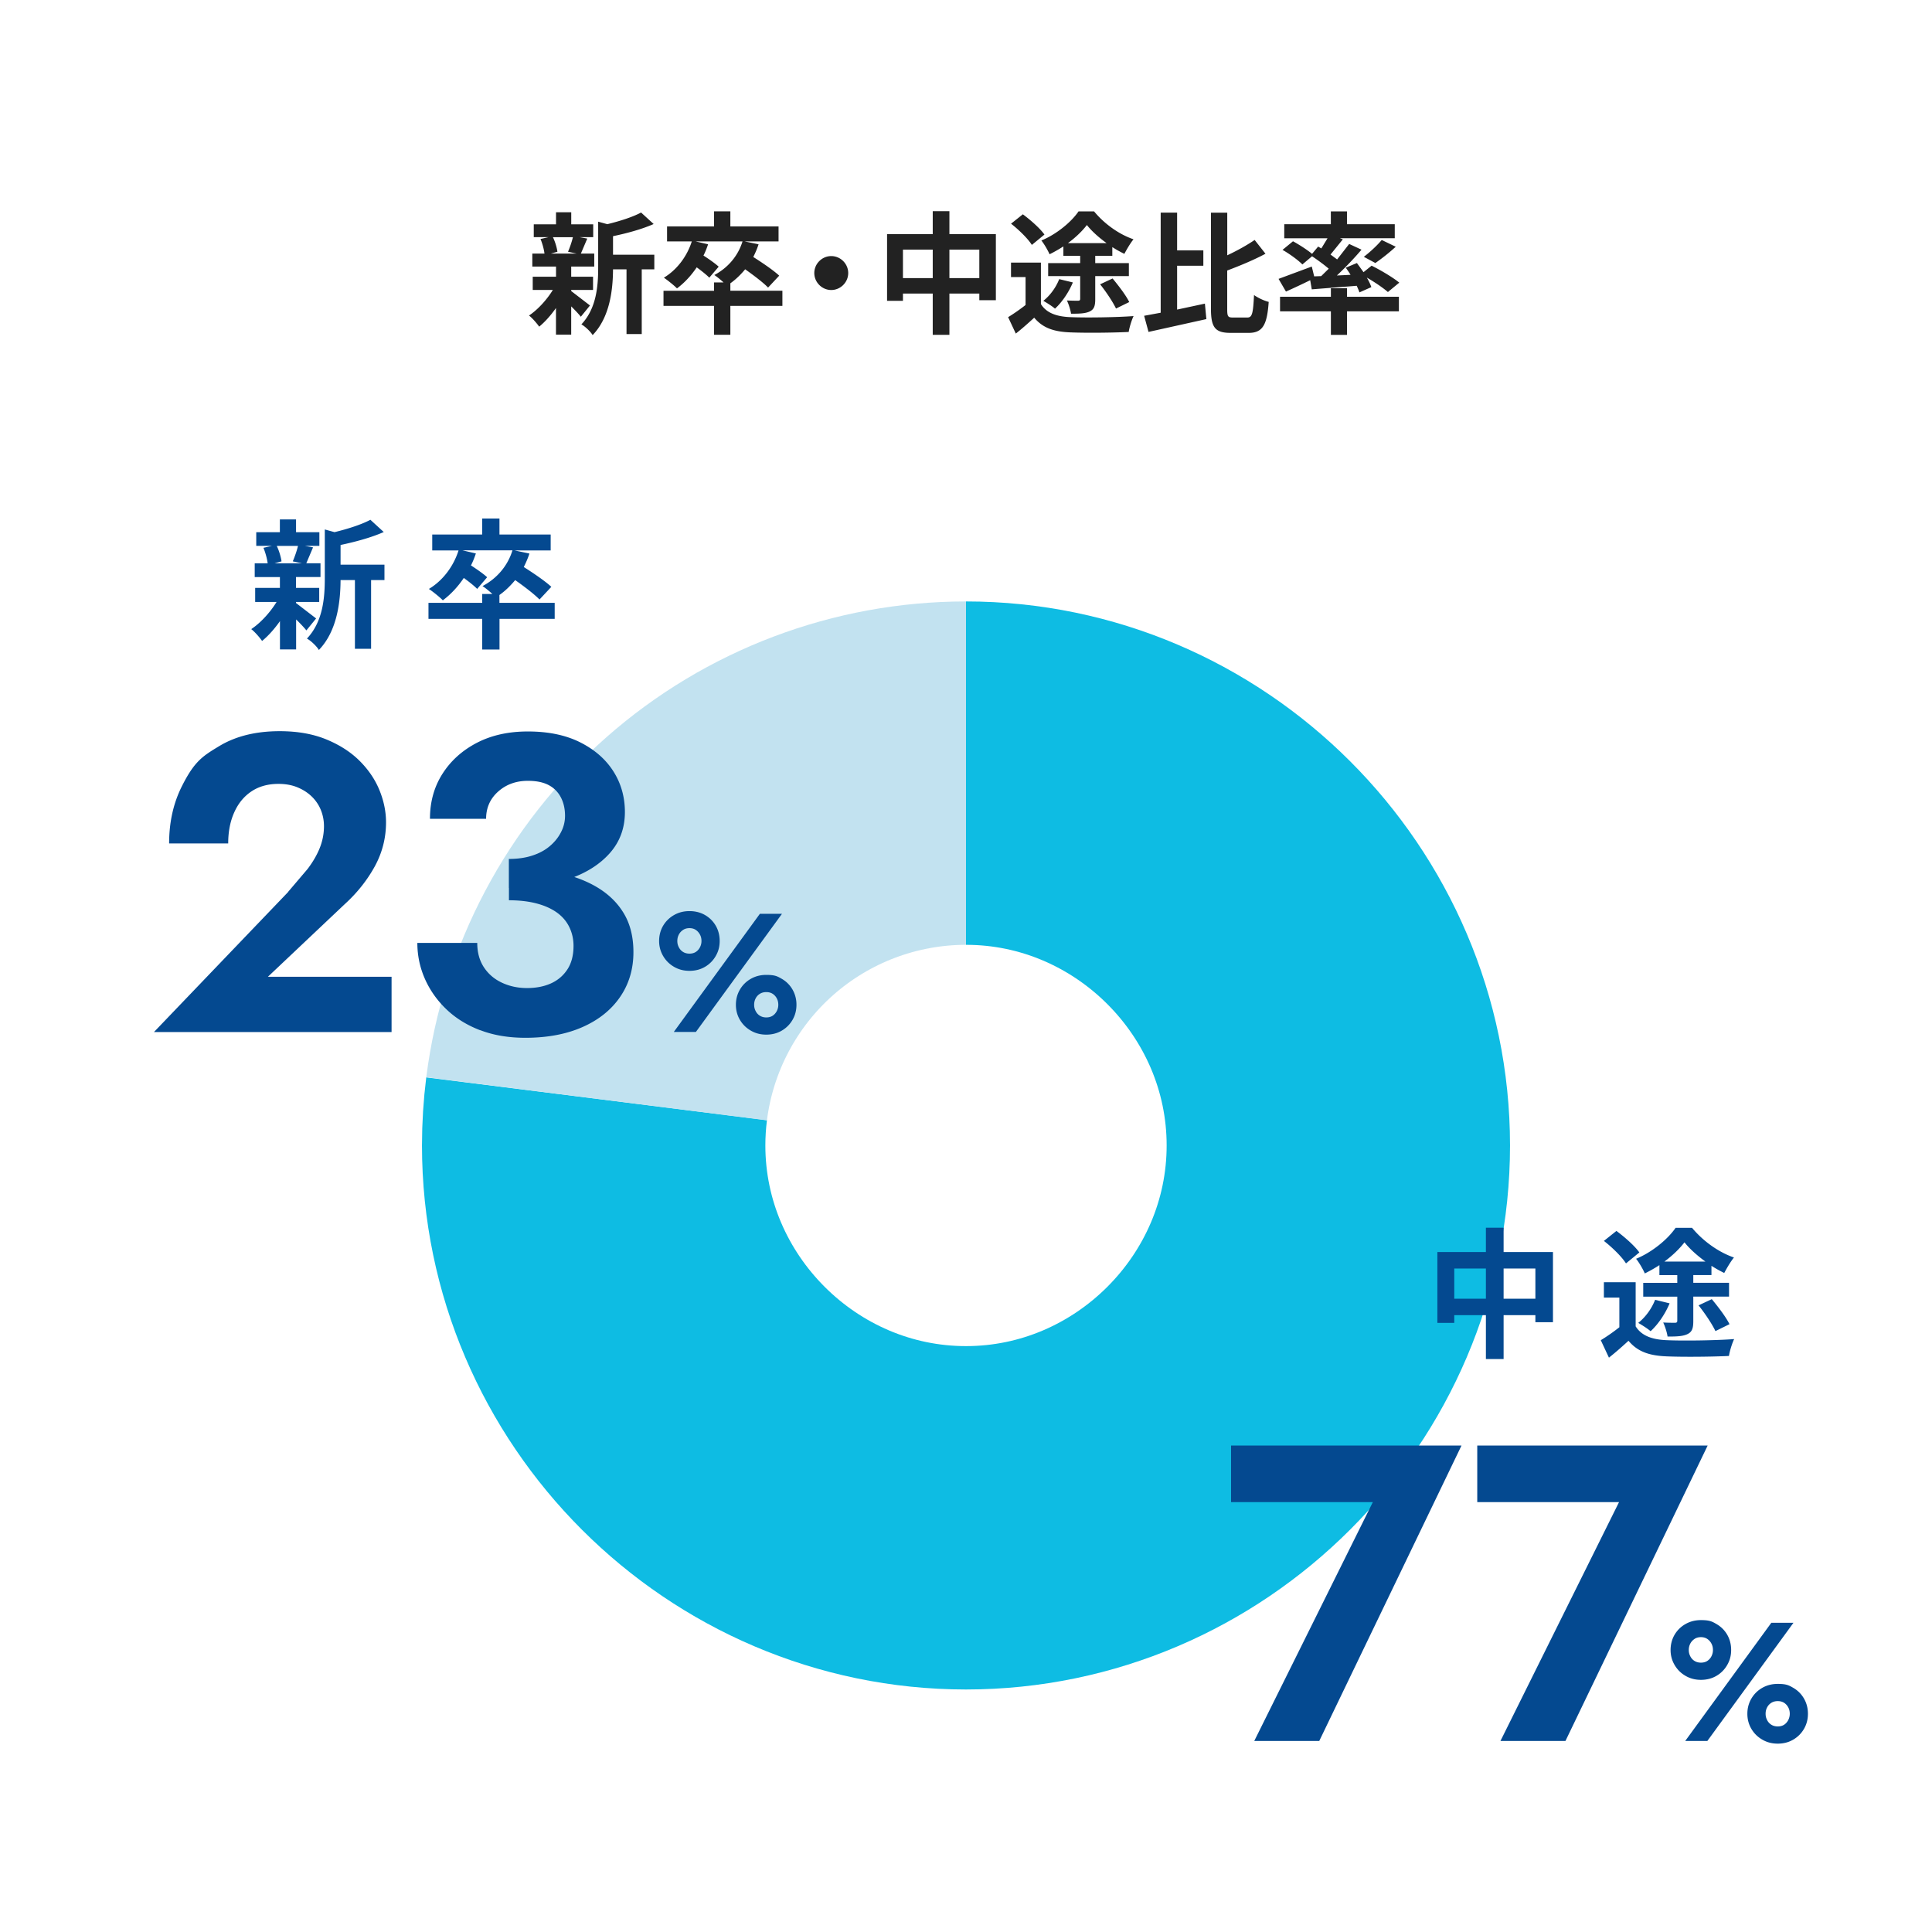 <svg xmlns="http://www.w3.org/2000/svg" width="467" height="467"><path fill="#fff" d="M0 0h467v467H0z"/><g fill="none" stroke-miterlimit="10" stroke-width="83"><path stroke="#0ebce3" d="M233.5 186.88c49.37 0 90 40.63 90 90s-40.63 90-90 90-90-40.63-90-90c0-3.77.24-7.54.71-11.28"/><path stroke="#c2e2f0" d="M144.21 265.6c2.75-21.74 13.34-41.74 29.77-56.23s37.61-22.49 59.52-22.49"/></g><path fill="#222" d="m138.07 70.35 4.54 3.49-2.21 2.72c-.51-.64-1.41-1.6-2.33-2.5v6.82h-3.68v-6.43c-1.25 1.79-2.69 3.39-4.06 4.51-.58-.83-1.66-2.08-2.46-2.69 2.08-1.38 4.29-3.78 5.76-6.18h-4.86v-3.2h5.63v-2.46h-5.73v-3.14h2.94c-.13-1.06-.51-2.43-.96-3.52l1.95-.45h-3.58v-3.1h5.38v-2.91h3.68v2.91h5.31v3.1h-3.3l1.86.35-1.54 3.62h3.23v3.14h-5.57v2.46h5.28v3.2h-5.28zm-4.42-13.02c.54 1.09.96 2.56 1.09 3.52l-1.6.45h6.27l-2.11-.45c.42-.96.93-2.43 1.18-3.52zm24.51 7.77h-3.04v15.65h-3.68V65.1h-3.26c-.03 4.77-.7 11.52-4.93 15.9-.48-.83-1.86-2.14-2.72-2.59 3.68-3.9 4.06-9.34 4.06-13.76V53.58l2.21.61c3.04-.74 6.21-1.76 8.16-2.82l3.04 2.78c-2.82 1.25-6.46 2.24-9.82 2.94v4.48h9.98v3.52zm30.96 8.84h-12.58v6.98h-3.94v-6.98h-12.22v-3.65h12.22v-2.02h2.3c-.74-.67-1.66-1.44-2.24-1.79 3.26-1.73 5.73-4.58 6.82-8.13h-11.36l3.04.7c-.32.93-.67 1.86-1.12 2.72 1.34.86 2.88 1.95 3.68 2.69l-2.27 2.66c-.64-.67-1.86-1.63-3.04-2.5-1.38 2.05-3.01 3.78-4.77 5.09-.67-.7-2.27-1.98-3.17-2.59 3.1-1.86 5.57-5.06 6.75-8.77h-5.98v-3.62h11.36v-3.65h3.94v3.65h11.65v3.62h-8.22l3.39.7c-.35 1.09-.8 2.11-1.28 3.07 2.18 1.38 4.86 3.2 6.27 4.51l-2.69 2.88c-1.18-1.22-3.46-2.94-5.54-4.42-1.09 1.31-2.27 2.46-3.58 3.39v1.79h12.58v3.65zM205.03 66c0 2.24-1.86 4.1-4.1 4.1s-4.1-1.86-4.1-4.1 1.86-4.1 4.1-4.1 4.1 1.86 4.1 4.1m35.69-9.41v15.97h-4v-1.6h-7.23v9.98h-4.03v-9.98h-7.2v1.76h-3.84V56.59h11.04v-5.54h4.03v5.54zm-15.26 10.63v-6.88h-7.2v6.88zm11.26 0v-6.88h-7.23v6.88zm14.9 6.3c1.34 2.14 3.78 3.01 7.13 3.14 3.74.16 11.01.06 15.26-.26-.45.9-1.02 2.75-1.18 3.84-3.87.19-10.3.26-14.14.1-3.97-.16-6.62-1.06-8.7-3.55-1.38 1.25-2.75 2.5-4.45 3.84l-1.86-3.97c1.28-.77 2.85-1.86 4.22-2.94v-6.75h-3.52v-3.49h7.23v10.05zm-2.21-14.33c-.93-1.5-3.17-3.68-5.02-5.12l2.85-2.27c1.86 1.38 4.16 3.39 5.22 4.9l-3.04 2.5zm7.62.38c-1.09.7-2.21 1.34-3.33 1.89-.42-.96-1.28-2.46-1.98-3.33 3.62-1.47 7.23-4.45 8.99-7.04h3.74c2.46 2.98 5.98 5.54 9.54 6.75-.8.99-1.63 2.43-2.21 3.52-.93-.45-1.92-.99-2.91-1.63v2.11h-4.13v1.76h8.13v3.14h-8.13v5.57c0 1.6-.26 2.46-1.34 2.98-1.09.51-2.53.54-4.51.54-.13-.96-.58-2.3-.99-3.2a53 53 0 0 0 2.66.06c.42 0 .54-.13.54-.48v-5.47h-7.74V63.6h7.74v-1.76h-4.06v-2.27zm2.3 8.7c-.99 2.4-2.66 4.83-4.32 6.34-.64-.58-2.02-1.44-2.82-1.89 1.66-1.31 3.07-3.26 3.84-5.25zm8.16-9.5c-1.86-1.34-3.62-2.91-4.77-4.38-1.12 1.47-2.72 3.01-4.58 4.38h9.34zm1.44 8.54c1.44 1.73 3.23 4.06 4.03 5.7l-3.2 1.57c-.74-1.57-2.4-4.06-3.84-5.86zm15.6 7.52 6.72-1.44.35 3.74-13.98 3.1-1.06-3.9 4-.74V51.4h3.97v9.12h6.34v3.71h-6.34v10.59zm16.99 1.92c1.18 0 1.38-1.09 1.6-5.44.9.67 2.5 1.41 3.55 1.66-.38 5.41-1.38 7.49-4.8 7.49h-4.42c-3.71 0-4.74-1.28-4.74-5.82V51.41h3.94v10.3c2.46-1.15 4.86-2.5 6.62-3.71l2.62 3.33c-2.78 1.5-6.14 2.88-9.25 4.06v9.28c0 1.82.16 2.08 1.38 2.08h3.49zm17.84-10.01 1.82-1.79c-1.15-.99-2.69-2.11-4.03-3.01l-2.34 1.98c-.99-1.02-3.1-2.56-4.8-3.52l2.53-2.08c1.47.8 3.42 2.05 4.61 3.04l1.47-1.76.77.45 1.5-2.46h-10.46V54.2h11.26v-3.1h3.9v3.1h11.55v3.39h-13.25l.7.26-2.98 3.68 1.6 1.18 2.91-3.74 2.98 1.38c-1.76 2.08-3.9 4.32-5.95 6.24l3.3-.16c-.35-.61-.77-1.18-1.15-1.73l2.69-1.12 1.6 2.21 1.95-1.57c2.21 1.09 5.18 2.85 6.69 4.1l-2.75 2.27c-1.09-.96-3.14-2.37-5.09-3.49.48.83.86 1.63 1.09 2.3l-2.88 1.28c-.16-.48-.38-1.02-.67-1.6l-10.85.86-.38-2.21a184 184 0 0 1-5.86 2.75l-1.79-3.07 8.03-2.98.58 2.37zm6.24 4.99h12.54v3.52H325.6v5.7h-3.9v-5.7h-12.29v-3.52h12.29v-2.05h3.9zm4.07-9.66c1.44-1.09 3.23-2.75 4.32-4.06l3.39 1.63a49 49 0 0 1-4.93 3.94l-2.78-1.5z"/><path fill="#044990" d="M297.58 349.42h55.69l-34.38 71.4h-15.71l28.66-57.73h-34.27v-13.67zm59.5 0h55.69l-34.37 71.4h-15.71l28.66-57.73h-34.27zm47.69 45.74a7.1 7.1 0 0 1 2.63-2.59q1.68-.96 3.75-.96c2.07 0 2.67.32 3.77.96s1.96 1.5 2.59 2.59c.62 1.09.94 2.31.94 3.67s-.31 2.51-.94 3.61a7.1 7.1 0 0 1-2.59 2.63c-1.1.65-2.36.98-3.77.98s-2.64-.33-3.75-.98c-1.12-.65-1.99-1.53-2.63-2.63s-.96-2.31-.96-3.61.32-2.58.96-3.67m28.74-2.9-20.81 28.56h-5.35l20.81-28.56h5.34zm-24.93 8.1c.24.48.58.85 1.02 1.12s.95.41 1.55.41 1.11-.14 1.53-.41a2.86 2.86 0 0 0 1-1.12 3.26 3.26 0 0 0 .37-1.53c0-.57-.12-1.09-.37-1.55-.24-.46-.58-.84-1-1.12s-.93-.43-1.53-.43-1.12.14-1.55.43-.78.66-1.02 1.12-.37.98-.37 1.55.12 1.05.37 1.53m14.75 10.24c.64-1.1 1.52-1.97 2.63-2.61q1.68-.96 3.75-.96c2.07 0 2.67.32 3.77.96s1.96 1.51 2.59 2.61.94 2.32.94 3.65-.31 2.54-.94 3.63-1.49 1.96-2.59 2.61-2.36.98-3.77.98-2.64-.33-3.75-.98c-1.12-.65-1.99-1.52-2.63-2.61s-.96-2.3-.96-3.63.32-2.55.96-3.65m3.82 5.18c.24.48.58.85 1.02 1.12.43.27.95.41 1.55.41s1.11-.14 1.53-.41.75-.65 1-1.12c.24-.48.37-.99.37-1.53 0-.57-.12-1.09-.37-1.55s-.58-.83-1-1.1-.93-.41-1.53-.41-1.12.14-1.55.41a2.77 2.77 0 0 0-1.02 1.1c-.25.46-.37.98-.37 1.55s.12 1.05.37 1.53m-355.57-270 4.83 3.71-2.35 2.89c-.54-.68-1.5-1.7-2.48-2.65v7.24h-3.91v-6.83c-1.33 1.9-2.86 3.6-4.32 4.79-.61-.88-1.77-2.21-2.62-2.86 2.21-1.46 4.56-4.01 6.12-6.56h-5.17v-3.4h5.98v-2.62h-6.09v-3.33h3.13c-.14-1.12-.54-2.58-1.02-3.74l2.07-.48h-3.81v-3.3h5.71v-3.09h3.91v3.09h5.64v3.3h-3.5l1.97.37-1.63 3.84h3.43v3.33h-5.92v2.62h5.61v3.4h-5.61v.27zm-4.69-13.83c.58 1.16 1.02 2.72 1.16 3.74l-1.7.48h6.66l-2.24-.48c.44-1.02.99-2.58 1.26-3.74H66.9zm26.04 8.26H89.7v16.62h-3.91v-16.62h-3.47c-.03 5.07-.75 12.24-5.24 16.9-.51-.88-1.97-2.28-2.89-2.75 3.91-4.15 4.32-9.93 4.32-14.62v-11.76l2.35.65c3.23-.78 6.6-1.87 8.67-2.99l3.23 2.96c-2.99 1.33-6.87 2.38-10.44 3.13v4.76h10.61v3.74zm41.17 9.38h-13.36V157h-4.18v-7.41h-12.99v-3.88h12.99v-2.14h2.45c-.78-.71-1.77-1.53-2.38-1.9 3.47-1.84 6.08-4.86 7.24-8.64H111.8l3.23.75c-.34.99-.71 1.97-1.19 2.89 1.43.92 3.06 2.07 3.91 2.86l-2.41 2.82c-.68-.71-1.97-1.73-3.23-2.65-1.46 2.18-3.2 4.01-5.07 5.41-.71-.75-2.41-2.11-3.37-2.75 3.3-1.97 5.92-5.37 7.17-9.31h-6.36v-3.84h12.07v-3.88h4.18v3.88h12.38v3.84h-8.74l3.6.75c-.37 1.16-.85 2.24-1.36 3.26 2.31 1.46 5.17 3.4 6.66 4.79l-2.86 3.06c-1.26-1.29-3.67-3.13-5.88-4.69-1.16 1.39-2.41 2.62-3.81 3.6v1.9h13.36v3.88zm-64.46 65.99 4.69-5.51c1.29-1.7 2.28-3.4 2.96-5.1s1.02-3.47 1.02-5.3a10.4 10.4 0 0 0-.71-3.77 9.5 9.5 0 0 0-2.14-3.26c-.95-.95-2.11-1.72-3.47-2.29-1.36-.58-2.92-.87-4.69-.87-2.52 0-4.68.6-6.48 1.79s-3.2 2.87-4.18 5.05c-.99 2.18-1.48 4.69-1.48 7.55H40.88q0-7.65 3.06-13.77c3.06-6.12 5.05-7.33 9.03-9.74s8.86-3.62 14.64-3.62c4.29 0 8.04.66 11.27 1.99s5.92 3.06 8.06 5.2 3.74 4.51 4.79 7.09 1.58 5.17 1.58 7.75c0 3.81-.92 7.38-2.75 10.71-1.84 3.33-4.25 6.36-7.24 9.08L64.76 236.1h29.89v13.36H37.22l32.44-33.86zm46.44 33.45c-3.2-1.22-5.92-2.91-8.16-5.05s-3.98-4.59-5.2-7.34-1.84-5.66-1.84-8.72h14.48c0 2.31.54 4.28 1.63 5.92s2.55 2.87 4.39 3.72 3.84 1.27 6.02 1.27 4.2-.39 5.87-1.17 2.97-1.92 3.93-3.42c.95-1.49 1.43-3.37 1.43-5.61 0-1.63-.34-3.14-1.02-4.54-.68-1.39-1.68-2.57-3.01-3.52s-2.96-1.68-4.9-2.19-4.17-.77-6.68-.77v-7.75c4.35 0 8.35.37 11.99 1.12s6.82 1.96 9.54 3.62c2.72 1.67 4.83 3.77 6.32 6.32s2.24 5.63 2.24 9.23c0 4.08-1.07 7.69-3.21 10.81-2.14 3.13-5.17 5.56-9.08 7.29s-8.52 2.6-13.82 2.6c-4.08 0-7.72-.61-10.91-1.84zm6.94-41.41c2.11 0 3.99-.27 5.66-.82 1.67-.54 3.08-1.31 4.23-2.29 1.16-.98 2.06-2.11 2.7-3.37a8.46 8.46 0 0 0 .97-3.93c0-1.7-.34-3.2-1.02-4.49a6.93 6.93 0 0 0-2.96-2.96c-1.29-.68-2.96-1.02-5-1.02-2.86 0-5.25.87-7.19 2.6s-2.91 3.93-2.91 6.58h-13.57c0-4.08 1-7.7 3.01-10.86s4.78-5.66 8.31-7.5c3.54-1.84 7.65-2.75 12.34-2.75 4.96 0 9.2.88 12.7 2.65s6.17 4.12 8.01 7.04 2.75 6.19 2.75 9.79c0 3.88-1.22 7.19-3.67 9.95-2.45 2.75-5.78 4.84-10 6.27s-9.01 2.14-14.38 2.14v-7.04zm37.26 16.16c.64-1.09 1.52-1.95 2.63-2.59s2.37-.96 3.75-.96 2.67.32 3.77.96 1.96 1.5 2.59 2.59c.62 1.09.94 2.31.94 3.67s-.31 2.51-.94 3.61a7.1 7.1 0 0 1-2.59 2.63c-1.1.65-2.36.98-3.77.98s-2.64-.33-3.75-.98c-1.12-.65-1.99-1.53-2.63-2.63s-.96-2.31-.96-3.61.32-2.58.96-3.67m28.74-2.9-20.81 28.56h-5.34l20.81-28.56h5.35zm-24.93 8.1c.25.48.58.85 1.02 1.12.43.27.95.41 1.55.41s1.11-.14 1.53-.41.75-.65 1-1.12a3.26 3.26 0 0 0 .37-1.53c0-.57-.12-1.09-.37-1.55s-.58-.84-1-1.12c-.42-.29-.93-.43-1.53-.43s-1.12.14-1.55.43c-.44.29-.78.66-1.02 1.12s-.37.98-.37 1.55.12 1.05.37 1.53m14.75 10.24c.64-1.1 1.52-1.97 2.63-2.61q1.68-.96 3.75-.96c2.07 0 2.67.32 3.77.96s1.96 1.51 2.59 2.61a7.3 7.3 0 0 1 .94 3.65c0 1.33-.31 2.54-.94 3.63s-1.49 1.96-2.59 2.61-2.36.98-3.77.98-2.64-.33-3.75-.98c-1.12-.65-1.99-1.52-2.63-2.61s-.96-2.3-.96-3.63.32-2.55.96-3.65m3.82 5.18c.24.48.58.85 1.02 1.12s.95.41 1.55.41 1.11-.14 1.53-.41.75-.65 1-1.12a3.26 3.26 0 0 0 .37-1.53c0-.57-.12-1.09-.37-1.55a2.87 2.87 0 0 0-1-1.1c-.42-.27-.93-.41-1.53-.41s-1.12.14-1.55.41a2.77 2.77 0 0 0-1.02 1.1c-.24.46-.37.98-.37 1.55s.12 1.05.37 1.53m192.72 58.24v16.96h-4.25v-1.7h-7.68v10.61h-4.28V317.9h-7.65v1.87h-4.08v-17.13h11.73v-5.88h4.28v5.88zm-16.21 11.29v-7.31h-7.65v7.31zm11.96 0v-7.31h-7.68v7.31zm24.25 6.69c1.43 2.28 4.01 3.2 7.58 3.33 3.98.17 11.7.07 16.22-.27-.48.95-1.09 2.92-1.26 4.08-4.11.2-10.95.27-15.03.1-4.22-.17-7.04-1.12-9.25-3.77-1.46 1.33-2.92 2.65-4.73 4.08l-1.97-4.22c1.36-.82 3.03-1.97 4.49-3.13v-7.17h-3.74v-3.71h7.68v10.67zm-2.35-15.23c-.99-1.6-3.37-3.91-5.34-5.44l3.03-2.41c1.97 1.46 4.42 3.6 5.54 5.2zm8.09.41a34 34 0 0 1-3.54 2.01c-.44-1.02-1.36-2.62-2.11-3.54 3.84-1.56 7.68-4.73 9.55-7.48H409c2.62 3.16 6.36 5.88 10.13 7.17-.85 1.05-1.73 2.58-2.35 3.74a29 29 0 0 1-3.09-1.73v2.24h-4.39v1.87h8.64v3.33h-8.64v5.92c0 1.7-.27 2.62-1.43 3.16s-2.69.58-4.79.58c-.14-1.02-.61-2.45-1.05-3.4 1.16.07 2.48.07 2.82.07.44 0 .58-.14.58-.51v-5.81h-8.23v-3.33h8.23v-1.87h-4.32v-2.41zm2.45 9.25c-1.05 2.55-2.82 5.13-4.59 6.73-.68-.61-2.14-1.53-2.99-2.01 1.77-1.39 3.26-3.47 4.08-5.58l3.5.85zm8.67-10.1c-1.97-1.43-3.84-3.09-5.07-4.66-1.19 1.56-2.89 3.2-4.86 4.66zm1.53 9.08c1.53 1.84 3.43 4.32 4.28 6.05l-3.4 1.67c-.78-1.67-2.55-4.32-4.08-6.22z"/></svg>